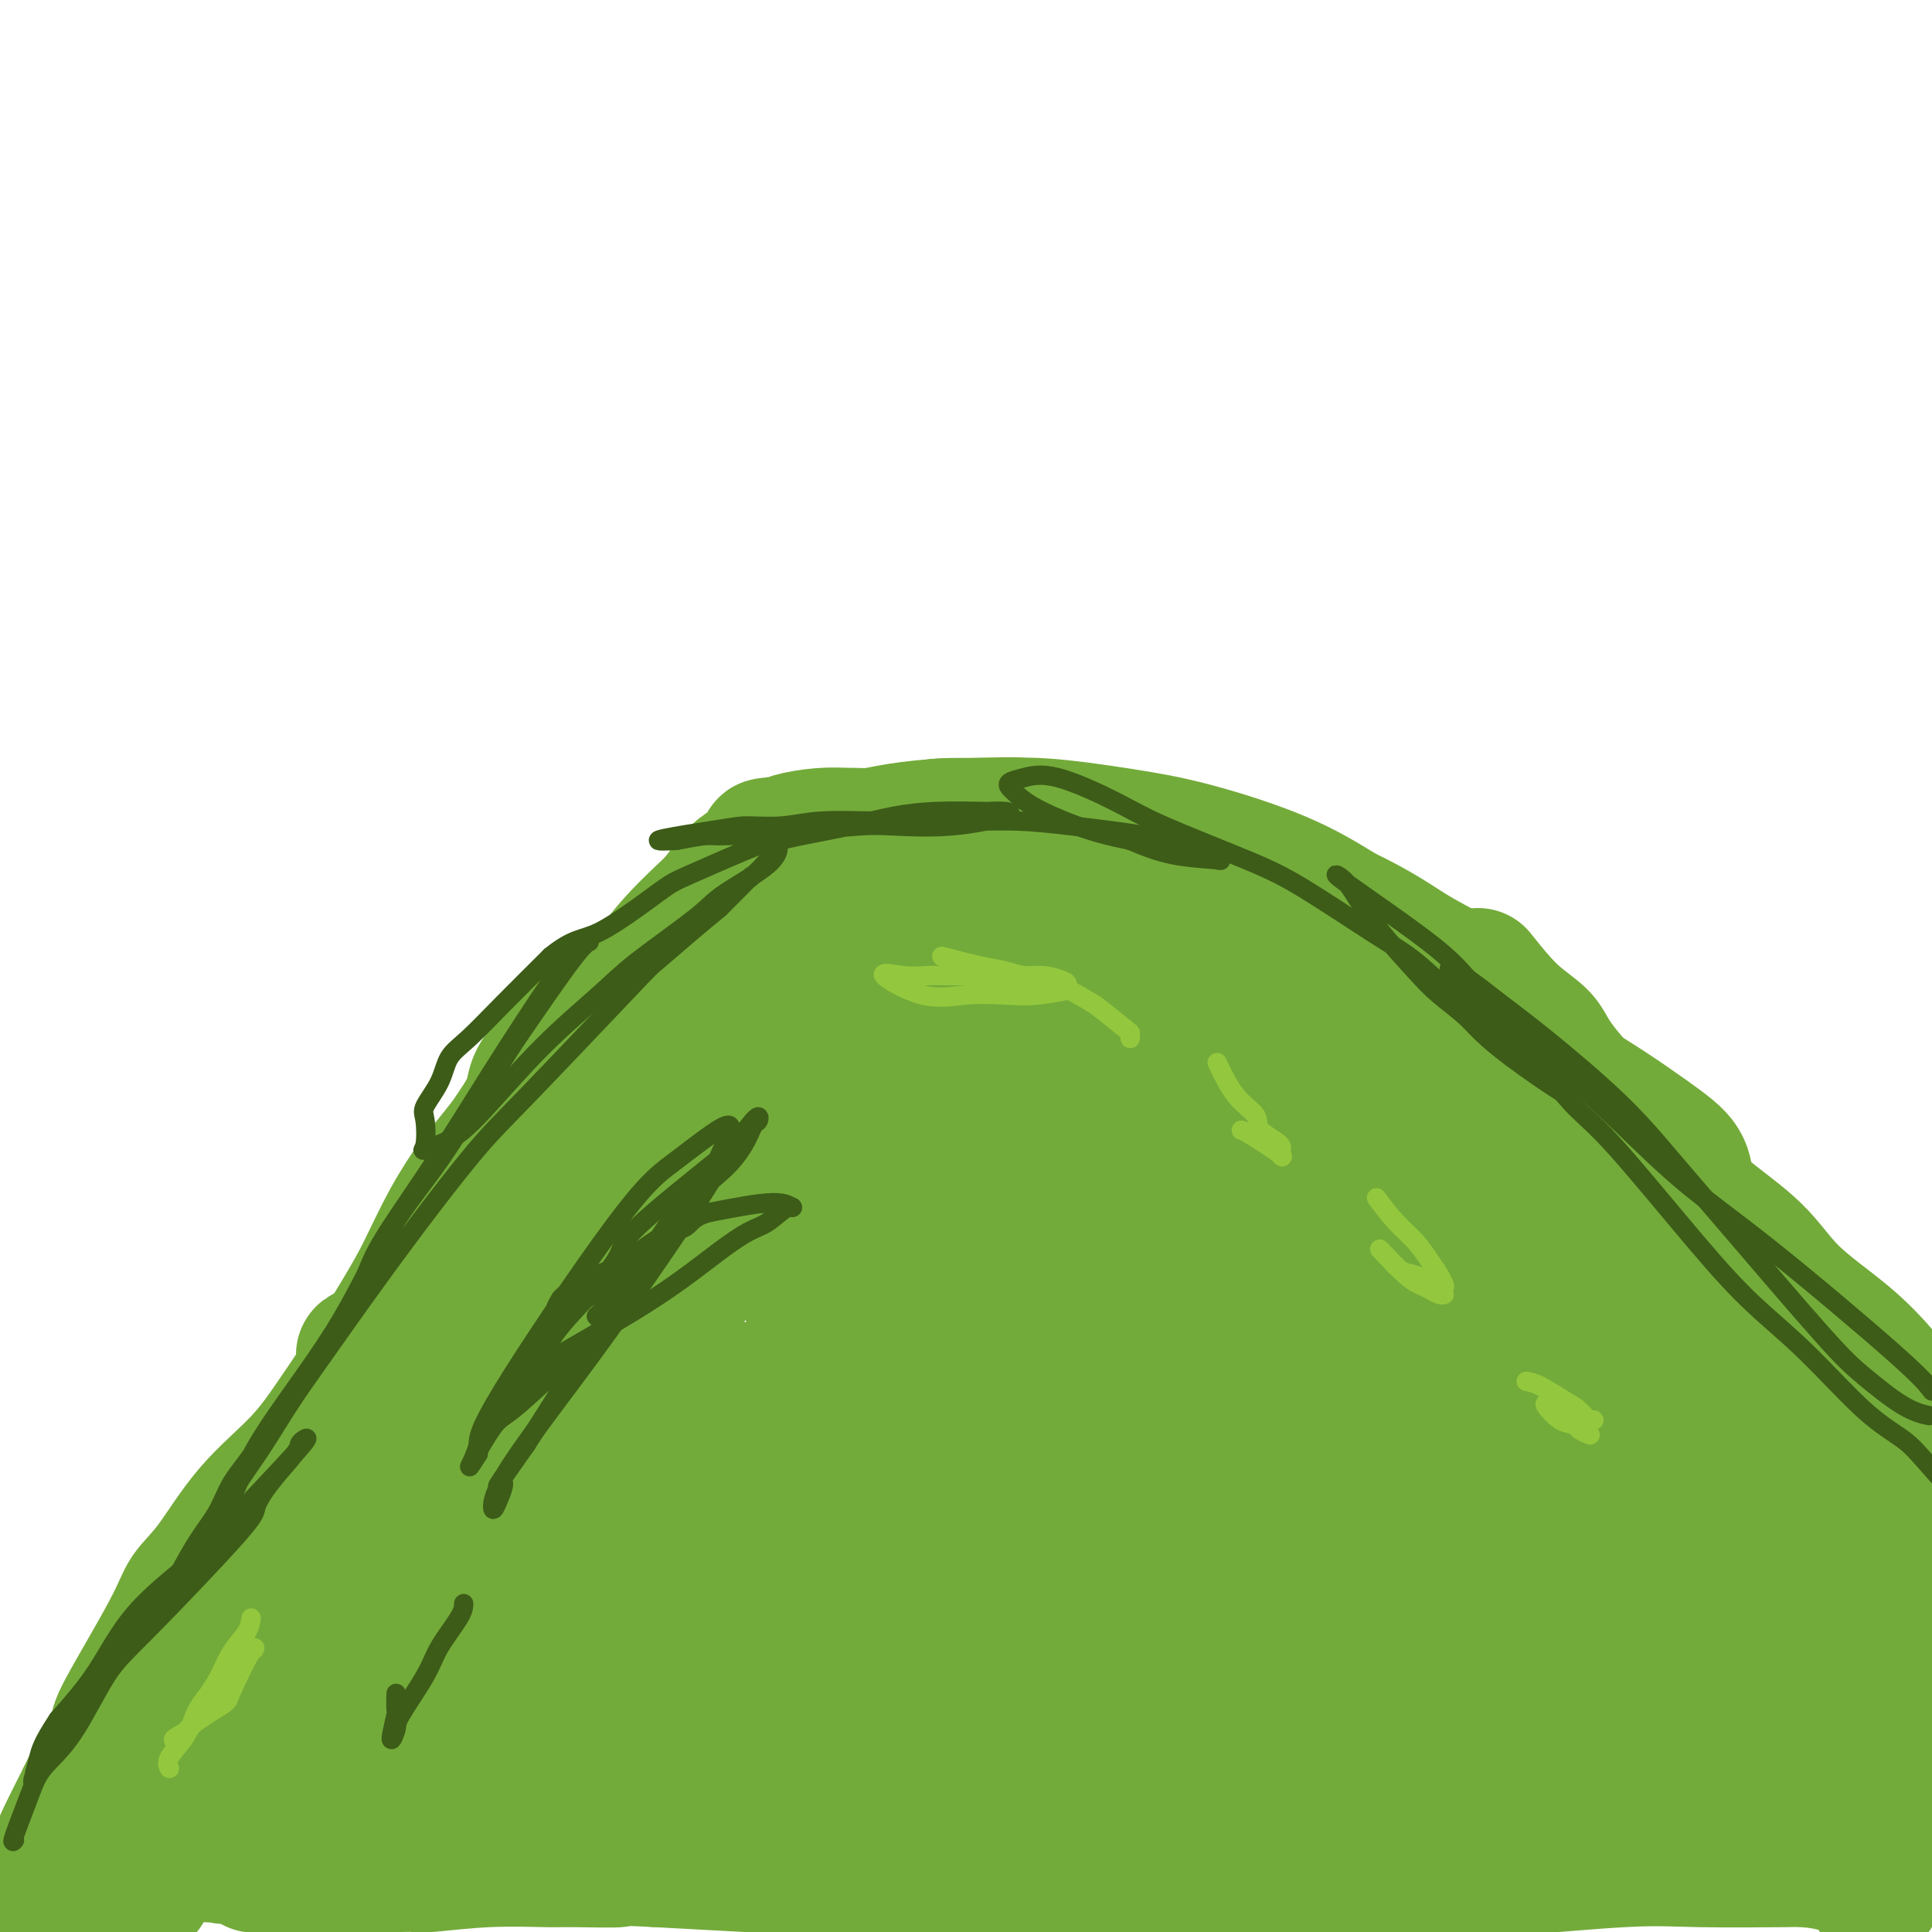 <svg viewBox='0 0 400 400' version='1.1' xmlns='http://www.w3.org/2000/svg' xmlns:xlink='http://www.w3.org/1999/xlink'><g fill='none' stroke='#73AB3A' stroke-width='28' stroke-linecap='round' stroke-linejoin='round'><path d='M21,399c0.107,-1.005 0.215,-2.010 1,-3c0.785,-0.990 2.249,-1.965 3,-3c0.751,-1.035 0.789,-2.129 1,-3c0.211,-0.871 0.595,-1.518 2,-4c1.405,-2.482 3.832,-6.800 6,-10c2.168,-3.200 4.076,-5.281 6,-8c1.924,-2.719 3.865,-6.077 6,-10c2.135,-3.923 4.466,-8.410 6,-11c1.534,-2.590 2.271,-3.281 3,-5c0.729,-1.719 1.450,-4.465 2,-6c0.550,-1.535 0.930,-1.858 1,-2c0.070,-0.142 -0.169,-0.104 0,-1c0.169,-0.896 0.746,-2.725 0,-1c-0.746,1.725 -2.816,7.003 -4,10c-1.184,2.997 -1.481,3.713 -2,5c-0.519,1.287 -1.259,3.143 -2,5'/><path d='M50,352c-2.223,4.613 -3.779,6.646 -5,9c-1.221,2.354 -2.106,5.029 -3,7c-0.894,1.971 -1.799,3.237 -3,5c-1.201,1.763 -2.700,4.024 -4,6c-1.300,1.976 -2.401,3.665 -3,5c-0.599,1.335 -0.694,2.314 -1,3c-0.306,0.686 -0.822,1.080 -1,2c-0.178,0.920 -0.019,2.365 0,2c0.019,-0.365 -0.101,-2.540 0,-4c0.101,-1.460 0.424,-2.204 1,-3c0.576,-0.796 1.405,-1.645 2,-3c0.595,-1.355 0.956,-3.217 2,-6c1.044,-2.783 2.771,-6.486 4,-10c1.229,-3.514 1.960,-6.837 3,-10c1.040,-3.163 2.389,-6.165 5,-11c2.611,-4.835 6.483,-11.502 9,-16c2.517,-4.498 3.678,-6.826 6,-11c2.322,-4.174 5.806,-10.192 8,-14c2.194,-3.808 3.097,-5.404 4,-7'/><path d='M74,296c5.018,-8.854 4.065,-6.988 4,-7c-0.065,-0.012 0.760,-1.900 1,-3c0.240,-1.100 -0.106,-1.411 0,-2c0.106,-0.589 0.662,-1.457 1,-2c0.338,-0.543 0.458,-0.762 0,1c-0.458,1.762 -1.492,5.505 -3,8c-1.508,2.495 -3.488,3.742 -5,5c-1.512,1.258 -2.556,2.526 -4,4c-1.444,1.474 -3.289,3.156 -5,5c-1.711,1.844 -3.289,3.852 -4,5c-0.711,1.148 -0.557,1.435 -3,6c-2.443,4.565 -7.485,13.409 -10,19c-2.515,5.591 -2.504,7.930 -3,10c-0.496,2.070 -1.498,3.872 -2,5c-0.502,1.128 -0.505,1.581 -1,3c-0.495,1.419 -1.483,3.803 -2,5c-0.517,1.197 -0.562,1.207 -1,2c-0.438,0.793 -1.268,2.369 -1,1c0.268,-1.369 1.634,-5.685 3,-10'/><path d='M39,351c2.125,-4.477 5.936,-10.671 8,-14c2.064,-3.329 2.381,-3.795 4,-8c1.619,-4.205 4.538,-12.151 7,-17c2.462,-4.849 4.465,-6.603 7,-10c2.535,-3.397 5.602,-8.437 8,-12c2.398,-3.563 4.128,-5.649 7,-10c2.872,-4.351 6.886,-10.967 10,-16c3.114,-5.033 5.328,-8.483 7,-12c1.672,-3.517 2.803,-7.101 5,-11c2.197,-3.899 5.462,-8.113 7,-11c1.538,-2.887 1.349,-4.447 2,-6c0.651,-1.553 2.141,-3.100 3,-5c0.859,-1.900 1.088,-4.152 1,-3c-0.088,1.152 -0.491,5.708 -1,8c-0.509,2.292 -1.123,2.321 -2,4c-0.877,1.679 -2.019,5.007 -4,9c-1.981,3.993 -4.803,8.652 -8,14c-3.197,5.348 -6.771,11.385 -10,17c-3.229,5.615 -6.115,10.807 -9,16'/><path d='M81,284c-5.881,10.364 -7.084,12.774 -9,16c-1.916,3.226 -4.543,7.270 -6,10c-1.457,2.730 -1.742,4.148 -2,5c-0.258,0.852 -0.489,1.140 -1,2c-0.511,0.860 -1.304,2.293 -1,2c0.304,-0.293 1.703,-2.310 3,-4c1.297,-1.690 2.490,-3.052 3,-4c0.510,-0.948 0.337,-1.482 2,-4c1.663,-2.518 5.163,-7.019 7,-11c1.837,-3.981 2.011,-7.440 3,-10c0.989,-2.560 2.795,-4.221 5,-8c2.205,-3.779 4.811,-9.677 7,-14c2.189,-4.323 3.963,-7.073 6,-10c2.037,-2.927 4.337,-6.033 7,-10c2.663,-3.967 5.689,-8.795 9,-14c3.311,-5.205 6.908,-10.787 10,-15c3.092,-4.213 5.679,-7.057 8,-10c2.321,-2.943 4.378,-5.984 7,-9c2.622,-3.016 5.811,-6.008 9,-9'/><path d='M148,187c8.511,-11.039 4.789,-5.138 4,-4c-0.789,1.138 1.357,-2.487 2,-3c0.643,-0.513 -0.215,2.087 -1,4c-0.785,1.913 -1.498,3.140 -3,6c-1.502,2.860 -3.794,7.354 -6,11c-2.206,3.646 -4.327,6.446 -9,13c-4.673,6.554 -11.897,16.863 -17,24c-5.103,7.137 -8.085,11.101 -11,15c-2.915,3.899 -5.765,7.734 -8,11c-2.235,3.266 -3.857,5.964 -5,8c-1.143,2.036 -1.808,3.411 -2,4c-0.192,0.589 0.088,0.392 0,1c-0.088,0.608 -0.543,2.022 0,-1c0.543,-3.022 2.084,-10.480 3,-14c0.916,-3.520 1.208,-3.101 2,-4c0.792,-0.899 2.083,-3.114 3,-5c0.917,-1.886 1.458,-3.443 2,-5'/><path d='M102,248c2.501,-5.861 3.754,-6.513 5,-8c1.246,-1.487 2.486,-3.807 4,-6c1.514,-2.193 3.303,-4.257 5,-6c1.697,-1.743 3.303,-3.166 6,-6c2.697,-2.834 6.486,-7.081 8,-9c1.514,-1.919 0.753,-1.512 2,-3c1.247,-1.488 4.504,-4.871 8,-8c3.496,-3.129 7.233,-6.004 10,-8c2.767,-1.996 4.565,-3.112 7,-5c2.435,-1.888 5.507,-4.547 8,-6c2.493,-1.453 4.406,-1.700 7,-3c2.594,-1.300 5.870,-3.655 8,-5c2.130,-1.345 3.115,-1.681 5,-2c1.885,-0.319 4.672,-0.621 6,-1c1.328,-0.379 1.197,-0.833 4,-1c2.803,-0.167 8.538,-0.045 11,0c2.462,0.045 1.650,0.012 2,0c0.350,-0.012 1.864,-0.003 3,0c1.136,0.003 1.896,0.001 2,0c0.104,-0.001 -0.448,-0.000 -1,0'/><path d='M212,171c1.669,-0.354 -7.657,-0.239 -12,0c-4.343,0.239 -3.702,0.603 -6,1c-2.298,0.397 -7.533,0.828 -11,1c-3.467,0.172 -5.164,0.085 -7,0c-1.836,-0.085 -3.809,-0.169 -6,0c-2.191,0.169 -4.600,0.591 -6,1c-1.400,0.409 -1.789,0.804 -3,1c-1.211,0.196 -3.242,0.193 -2,0c1.242,-0.193 5.757,-0.578 9,-1c3.243,-0.422 5.213,-0.883 7,-1c1.787,-0.117 3.389,0.111 5,0c1.611,-0.111 3.230,-0.560 6,-1c2.770,-0.440 6.691,-0.871 10,-1c3.309,-0.129 6.004,0.045 9,0c2.996,-0.045 6.292,-0.311 11,0c4.708,0.311 10.829,1.197 16,2c5.171,0.803 9.392,1.524 15,3c5.608,1.476 12.602,3.707 18,6c5.398,2.293 9.199,4.646 13,7'/><path d='M278,189c7.484,3.560 10.695,5.961 14,8c3.305,2.039 6.705,3.717 9,5c2.295,1.283 3.487,2.172 5,3c1.513,0.828 3.348,1.595 4,2c0.652,0.405 0.122,0.447 0,1c-0.122,0.553 0.166,1.615 0,2c-0.166,0.385 -0.784,0.093 -2,0c-1.216,-0.093 -3.028,0.013 -6,0c-2.972,-0.013 -7.103,-0.146 -11,-1c-3.897,-0.854 -7.561,-2.428 -14,-5c-6.439,-2.572 -15.654,-6.142 -21,-9c-5.346,-2.858 -6.821,-5.004 -11,-8c-4.179,-2.996 -11.060,-6.842 -14,-9c-2.940,-2.158 -1.939,-2.630 -2,-3c-0.061,-0.370 -1.183,-0.640 -2,-1c-0.817,-0.360 -1.329,-0.809 2,0c3.329,0.809 10.501,2.877 14,4c3.499,1.123 3.327,1.302 6,3c2.673,1.698 8.192,4.914 13,8c4.808,3.086 8.904,6.043 13,9'/><path d='M275,198c9.364,6.121 16.773,11.424 23,16c6.227,4.576 11.271,8.425 16,13c4.729,4.575 9.144,9.874 14,15c4.856,5.126 10.152,10.078 16,16c5.848,5.922 12.248,12.814 19,20c6.752,7.186 13.856,14.665 19,20c5.144,5.335 8.327,8.524 12,12c3.673,3.476 7.837,7.238 12,11'/><path d='M396,310c0.628,0.868 1.255,1.736 0,0c-1.255,-1.736 -4.393,-6.076 -9,-11c-4.607,-4.924 -10.682,-10.430 -18,-18c-7.318,-7.570 -15.879,-17.202 -22,-24c-6.121,-6.798 -9.803,-10.761 -15,-17c-5.197,-6.239 -11.908,-14.755 -16,-20c-4.092,-5.245 -5.566,-7.218 -7,-9c-1.434,-1.782 -2.830,-3.372 -4,-5c-1.170,-1.628 -2.114,-3.295 -3,-4c-0.886,-0.705 -1.712,-0.448 0,2c1.712,2.448 5.963,7.087 10,12c4.037,4.913 7.859,10.099 11,14c3.141,3.901 5.602,6.518 9,11c3.398,4.482 7.734,10.829 13,17c5.266,6.171 11.461,12.166 17,19c5.539,6.834 10.423,14.505 14,20c3.577,5.495 5.848,8.812 8,12c2.152,3.188 4.185,6.246 6,9c1.815,2.754 3.412,5.203 5,7c1.588,1.797 3.168,2.942 4,4c0.832,1.058 0.916,2.029 1,3'/><path d='M398,332c0.410,0.477 0.820,0.954 0,0c-0.820,-0.954 -2.871,-3.338 -4,-5c-1.129,-1.662 -1.338,-2.603 -2,-4c-0.662,-1.397 -1.777,-3.250 -3,-5c-1.223,-1.750 -2.554,-3.397 -3,-4c-0.446,-0.603 -0.008,-0.164 0,-1c0.008,-0.836 -0.416,-2.948 0,1c0.416,3.948 1.671,13.957 2,19c0.329,5.043 -0.267,5.119 0,7c0.267,1.881 1.396,5.567 2,9c0.604,3.433 0.684,6.612 1,9c0.316,2.388 0.869,3.984 1,6c0.131,2.016 -0.160,4.453 0,6c0.160,1.547 0.771,2.203 1,3c0.229,0.797 0.076,1.736 0,2c-0.076,0.264 -0.077,-0.148 0,-3c0.077,-2.852 0.231,-8.146 0,-13c-0.231,-4.854 -0.845,-9.270 -1,-12c-0.155,-2.730 0.151,-3.773 0,-5c-0.151,-1.227 -0.757,-2.636 -1,-4c-0.243,-1.364 -0.121,-2.682 0,-4'/><path d='M391,334c-0.568,-6.975 -0.989,-4.911 -1,-5c-0.011,-0.089 0.389,-2.329 0,-3c-0.389,-0.671 -1.568,0.228 -2,1c-0.432,0.772 -0.116,1.417 0,4c0.116,2.583 0.031,7.103 0,10c-0.031,2.897 -0.008,4.169 0,6c0.008,1.831 0.002,4.219 0,7c-0.002,2.781 -0.001,5.954 0,8c0.001,2.046 0.000,2.966 0,4c-0.000,1.034 -0.000,2.182 0,3c0.000,0.818 0.000,1.307 0,2c-0.000,0.693 -0.000,1.590 0,2c0.000,0.410 0.000,0.332 0,1c-0.000,0.668 -0.000,2.081 0,3c0.000,0.919 0.000,1.345 0,2c-0.000,0.655 -0.000,1.538 0,2c0.000,0.462 0.000,0.501 0,1c-0.000,0.499 -0.000,1.457 0,2c0.000,0.543 0.000,0.671 0,1c-0.000,0.329 -0.000,0.858 0,1c0.000,0.142 0.000,-0.102 0,0c-0.000,0.102 -0.000,0.551 0,1'/><path d='M388,387c-0.199,9.348 0.304,2.217 1,0c0.696,-2.217 1.586,0.478 0,1c-1.586,0.522 -5.649,-1.130 -9,-2c-3.351,-0.870 -5.991,-0.958 -7,-1c-1.009,-0.042 -0.387,-0.037 -4,0c-3.613,0.037 -11.459,0.105 -17,0c-5.541,-0.105 -8.776,-0.382 -16,0c-7.224,0.382 -18.438,1.423 -26,2c-7.562,0.577 -11.471,0.691 -19,1c-7.529,0.309 -18.677,0.813 -26,1c-7.323,0.187 -10.821,0.056 -16,0c-5.179,-0.056 -12.038,-0.036 -20,0c-7.962,0.036 -17.028,0.086 -22,0c-4.972,-0.086 -5.849,-0.310 -17,-1c-11.151,-0.690 -32.575,-1.845 -54,-3'/><path d='M136,385c-12.308,-0.618 -7.578,-0.162 -8,0c-0.422,0.162 -5.996,0.029 -9,0c-3.004,-0.029 -3.440,0.045 -6,0c-2.560,-0.045 -7.246,-0.208 -12,0c-4.754,0.208 -9.576,0.788 -12,1c-2.424,0.212 -2.450,0.057 -3,0c-0.550,-0.057 -1.624,-0.015 -3,0c-1.376,0.015 -3.055,0.004 -4,0c-0.945,-0.004 -1.157,-0.001 -2,0c-0.843,0.001 -2.318,0.000 -3,0c-0.682,-0.000 -0.570,-0.000 -1,0c-0.430,0.000 -1.401,0.000 -2,0c-0.599,-0.000 -0.825,-0.000 -1,0c-0.175,0.000 -0.298,0.000 -1,0c-0.702,-0.000 -1.981,-0.000 -3,0c-1.019,0.000 -1.777,0.000 -3,0c-1.223,-0.000 -2.911,-0.000 -4,0c-1.089,0.000 -1.581,0.000 -2,0c-0.419,-0.000 -0.767,-0.000 -1,0c-0.233,0.000 -0.352,0.000 0,0c0.352,-0.000 1.176,-0.000 2,0'/><path d='M58,386c-11.581,0.199 -1.535,0.195 3,0c4.535,-0.195 3.559,-0.583 4,-1c0.441,-0.417 2.299,-0.863 4,-2c1.701,-1.137 3.244,-2.966 5,-5c1.756,-2.034 3.726,-4.272 5,-6c1.274,-1.728 1.852,-2.944 4,-6c2.148,-3.056 5.865,-7.951 8,-11c2.135,-3.049 2.689,-4.251 5,-8c2.311,-3.749 6.379,-10.044 9,-14c2.621,-3.956 3.794,-5.574 5,-8c1.206,-2.426 2.446,-5.660 4,-9c1.554,-3.340 3.423,-6.788 5,-9c1.577,-2.212 2.862,-3.190 4,-5c1.138,-1.810 2.130,-4.454 3,-6c0.870,-1.546 1.619,-1.996 2,-3c0.381,-1.004 0.395,-2.564 1,-4c0.605,-1.436 1.800,-2.749 3,-5c1.200,-2.251 2.404,-5.441 3,-7c0.596,-1.559 0.585,-1.487 1,-2c0.415,-0.513 1.256,-1.612 2,-3c0.744,-1.388 1.393,-3.066 3,-5c1.607,-1.934 4.174,-4.124 6,-6c1.826,-1.876 2.913,-3.438 4,-5'/><path d='M151,256c2.241,-2.730 2.842,-4.056 4,-6c1.158,-1.944 2.871,-4.505 4,-6c1.129,-1.495 1.672,-1.922 2,-3c0.328,-1.078 0.439,-2.807 1,-4c0.561,-1.193 1.572,-1.850 0,0c-1.572,1.850 -5.726,6.206 -8,9c-2.274,2.794 -2.668,4.024 -4,6c-1.332,1.976 -3.601,4.696 -5,7c-1.399,2.304 -1.926,4.193 -5,9c-3.074,4.807 -8.693,12.534 -12,17c-3.307,4.466 -4.302,5.672 -10,14c-5.698,8.328 -16.098,23.776 -20,30c-3.902,6.224 -1.306,3.222 -2,4c-0.694,0.778 -4.678,5.335 -8,10c-3.322,4.665 -5.982,9.439 -8,12c-2.018,2.561 -3.394,2.910 -5,5c-1.606,2.090 -3.441,5.921 -5,8c-1.559,2.079 -2.843,2.406 -4,3c-1.157,0.594 -2.188,1.455 -3,2c-0.812,0.545 -1.406,0.772 -2,1'/><path d='M61,374c-3.190,3.431 -1.665,2.510 -1,1c0.665,-1.510 0.470,-3.608 1,-5c0.530,-1.392 1.786,-2.077 3,-4c1.214,-1.923 2.384,-5.085 4,-8c1.616,-2.915 3.676,-5.585 6,-9c2.324,-3.415 4.913,-7.576 9,-14c4.087,-6.424 9.673,-15.113 14,-21c4.327,-5.887 7.393,-8.973 11,-14c3.607,-5.027 7.753,-11.994 11,-17c3.247,-5.006 5.595,-8.051 8,-11c2.405,-2.949 4.867,-5.801 7,-8c2.133,-2.199 3.936,-3.744 5,-5c1.064,-1.256 1.390,-2.223 2,-3c0.610,-0.777 1.504,-1.363 2,-2c0.496,-0.637 0.595,-1.325 1,-2c0.405,-0.675 1.116,-1.336 0,-1c-1.116,0.336 -4.058,1.668 -7,3'/><path d='M137,254c-1.466,1.247 -1.632,2.863 -2,4c-0.368,1.137 -0.939,1.795 -2,4c-1.061,2.205 -2.611,5.955 -5,10c-2.389,4.045 -5.616,8.383 -9,13c-3.384,4.617 -6.923,9.514 -11,15c-4.077,5.486 -8.692,11.561 -15,20c-6.308,8.439 -14.310,19.241 -20,27c-5.690,7.759 -9.067,12.476 -13,17c-3.933,4.524 -8.423,8.857 -11,12c-2.577,3.143 -3.240,5.097 -4,6c-0.760,0.903 -1.616,0.754 -2,1c-0.384,0.246 -0.296,0.886 0,1c0.296,0.114 0.799,-0.299 2,0c1.201,0.299 3.101,1.309 8,-2c4.899,-3.309 12.798,-10.939 17,-15c4.202,-4.061 4.708,-4.555 6,-6c1.292,-1.445 3.369,-3.841 6,-7c2.631,-3.159 5.815,-7.079 9,-11'/><path d='M91,343c7.717,-8.525 8.011,-10.336 9,-12c0.989,-1.664 2.674,-3.180 5,-6c2.326,-2.820 5.293,-6.944 7,-9c1.707,-2.056 2.155,-2.045 4,-4c1.845,-1.955 5.087,-5.875 7,-9c1.913,-3.125 2.499,-5.454 4,-8c1.501,-2.546 3.919,-5.309 5,-7c1.081,-1.691 0.826,-2.309 1,-3c0.174,-0.691 0.778,-1.455 1,-2c0.222,-0.545 0.064,-0.870 0,-1c-0.064,-0.130 -0.032,-0.065 0,0'/><path d='M94,320c2.195,-2.453 4.391,-4.905 7,-8c2.609,-3.095 5.633,-6.831 8,-10c2.367,-3.169 4.078,-5.770 8,-10c3.922,-4.230 10.056,-10.089 14,-14c3.944,-3.911 5.697,-5.875 7,-7c1.303,-1.125 2.155,-1.411 3,-3c0.845,-1.589 1.681,-4.481 4,-8c2.319,-3.519 6.119,-7.667 8,-10c1.881,-2.333 1.841,-2.853 2,-4c0.159,-1.147 0.516,-2.921 1,-4c0.484,-1.079 1.094,-1.461 0,-1c-1.094,0.461 -3.894,1.766 -7,4c-3.106,2.234 -6.518,5.398 -10,8c-3.482,2.602 -7.032,4.642 -12,10c-4.968,5.358 -11.352,14.034 -16,20c-4.648,5.966 -7.559,9.222 -11,14c-3.441,4.778 -7.412,11.080 -10,15c-2.588,3.920 -3.794,5.460 -5,7'/><path d='M85,319c-6.699,9.275 -2.446,4.461 -1,3c1.446,-1.461 0.084,0.431 -1,2c-1.084,1.569 -1.889,2.816 0,1c1.889,-1.816 6.473,-6.694 9,-10c2.527,-3.306 2.996,-5.039 4,-7c1.004,-1.961 2.543,-4.149 5,-7c2.457,-2.851 5.830,-6.366 8,-10c2.170,-3.634 3.135,-7.387 5,-10c1.865,-2.613 4.629,-4.087 8,-7c3.371,-2.913 7.348,-7.267 10,-10c2.652,-2.733 3.978,-3.845 6,-6c2.022,-2.155 4.740,-5.351 6,-7c1.260,-1.649 1.062,-1.750 2,-3c0.938,-1.250 3.011,-3.649 4,-5c0.989,-1.351 0.894,-1.653 1,-2c0.106,-0.347 0.412,-0.739 1,-2c0.588,-1.261 1.456,-3.389 2,-5c0.544,-1.611 0.762,-2.703 1,-4c0.238,-1.297 0.497,-2.799 1,-4c0.503,-1.201 1.252,-2.100 2,-3'/><path d='M158,223c1.416,-3.727 0.955,-3.043 1,-4c0.045,-0.957 0.594,-3.553 1,-5c0.406,-1.447 0.667,-1.745 1,-3c0.333,-1.255 0.736,-3.469 1,-5c0.264,-1.531 0.387,-2.381 1,-4c0.613,-1.619 1.714,-4.007 2,-5c0.286,-0.993 -0.244,-0.591 0,-1c0.244,-0.409 1.261,-1.629 2,-2c0.739,-0.371 1.199,0.107 2,0c0.801,-0.107 1.942,-0.799 3,-1c1.058,-0.201 2.033,0.088 4,0c1.967,-0.088 4.926,-0.554 7,-1c2.074,-0.446 3.265,-0.872 5,-1c1.735,-0.128 4.016,0.043 6,0c1.984,-0.043 3.673,-0.301 5,0c1.327,0.301 2.294,1.159 3,2c0.706,0.841 1.151,1.664 2,3c0.849,1.336 2.100,3.184 4,5c1.900,1.816 4.447,3.600 6,5c1.553,1.400 2.110,2.415 3,3c0.890,0.585 2.111,0.738 4,2c1.889,1.262 4.444,3.631 7,6'/><path d='M228,217c5.441,4.925 4.544,4.236 6,5c1.456,0.764 5.266,2.980 8,5c2.734,2.020 4.394,3.843 6,5c1.606,1.157 3.159,1.647 6,3c2.841,1.353 6.971,3.568 9,5c2.029,1.432 1.958,2.082 4,4c2.042,1.918 6.198,5.103 4,2c-2.198,-3.103 -10.751,-12.493 -15,-17c-4.249,-4.507 -4.193,-4.132 -7,-6c-2.807,-1.868 -8.477,-5.979 -12,-9c-3.523,-3.021 -4.899,-4.952 -8,-7c-3.101,-2.048 -7.926,-4.215 -13,-8c-5.074,-3.785 -10.397,-9.190 -13,-12c-2.603,-2.810 -2.486,-3.027 -3,-3c-0.514,0.027 -1.660,0.297 -1,0c0.660,-0.297 3.125,-1.162 7,-1c3.875,0.162 9.159,1.351 15,3c5.841,1.649 12.240,3.757 22,7c9.760,3.243 22.880,7.622 36,12'/><path d='M279,205c13.956,4.815 19.844,7.354 26,10c6.156,2.646 12.578,5.401 19,9c6.422,3.599 12.845,8.044 17,11c4.155,2.956 6.044,4.424 7,6c0.956,1.576 0.979,3.259 1,4c0.021,0.741 0.039,0.539 0,1c-0.039,0.461 -0.135,1.586 0,2c0.135,0.414 0.503,0.119 -1,0c-1.503,-0.119 -4.875,-0.061 -7,0c-2.125,0.061 -3.002,0.124 -5,0c-1.998,-0.124 -5.116,-0.434 -9,-2c-3.884,-1.566 -8.534,-4.387 -12,-7c-3.466,-2.613 -5.749,-5.017 -7,-6c-1.251,-0.983 -1.472,-0.546 -7,-4c-5.528,-3.454 -16.365,-10.798 -20,-14c-3.635,-3.202 -0.070,-2.261 -2,-4c-1.930,-1.739 -9.357,-6.156 -13,-9c-3.643,-2.844 -3.502,-4.113 -3,-4c0.502,0.113 1.366,1.607 3,3c1.634,1.393 4.038,2.684 7,5c2.962,2.316 6.481,5.658 10,9'/><path d='M283,215c5.282,4.040 8.489,5.639 13,9c4.511,3.361 10.328,8.484 18,15c7.672,6.516 17.200,14.424 24,20c6.800,5.576 10.871,8.819 15,13c4.129,4.181 8.318,9.300 12,13c3.682,3.700 6.859,5.981 10,9c3.141,3.019 6.245,6.776 8,9c1.755,2.224 2.161,2.916 2,3c-0.161,0.084 -0.890,-0.439 -3,-3c-2.110,-2.561 -5.603,-7.160 -7,-9c-1.397,-1.840 -0.699,-0.920 0,0'/><path d='M176,228c0.432,-0.747 0.864,-1.495 2,-3c1.136,-1.505 2.977,-3.769 4,-5c1.023,-1.231 1.227,-1.430 2,-2c0.773,-0.570 2.116,-1.511 1,-1c-1.116,0.511 -4.690,2.476 -8,5c-3.310,2.524 -6.355,5.609 -11,10c-4.645,4.391 -10.888,10.089 -16,14c-5.112,3.911 -9.091,6.034 -12,9c-2.909,2.966 -4.748,6.776 -10,13c-5.252,6.224 -13.917,14.862 -19,20c-5.083,5.138 -6.582,6.774 -8,9c-1.418,2.226 -2.753,5.041 -3,5c-0.247,-0.041 0.595,-2.938 4,-9c3.405,-6.062 9.372,-15.289 13,-21c3.628,-5.711 4.917,-7.907 8,-13c3.083,-5.093 7.959,-13.084 11,-18c3.041,-4.916 4.246,-6.756 7,-11c2.754,-4.244 7.058,-10.890 10,-15c2.942,-4.110 4.523,-5.683 7,-9c2.477,-3.317 5.851,-8.376 8,-11c2.149,-2.624 3.075,-2.812 4,-3'/><path d='M170,192c5.056,-6.796 3.196,-4.788 2,-2c-1.196,2.788 -1.728,6.354 -4,12c-2.272,5.646 -6.284,13.371 -9,19c-2.716,5.629 -4.135,9.161 -9,18c-4.865,8.839 -13.176,22.983 -18,31c-4.824,8.017 -6.160,9.906 -11,20c-4.840,10.094 -13.182,28.394 -18,40c-4.818,11.606 -6.111,16.517 -8,22c-1.889,5.483 -4.375,11.536 -6,16c-1.625,4.464 -2.389,7.339 -3,10c-0.611,2.661 -1.071,5.109 -1,6c0.071,0.891 0.671,0.226 0,1c-0.671,0.774 -2.612,2.986 5,-7c7.612,-9.986 24.778,-32.172 34,-44c9.222,-11.828 10.501,-13.298 12,-15c1.499,-1.702 3.220,-3.637 5,-6c1.780,-2.363 3.621,-5.155 5,-7c1.379,-1.845 2.298,-2.742 3,-3c0.702,-0.258 1.189,0.123 1,0c-0.189,-0.123 -1.054,-0.749 -4,0c-2.946,0.749 -7.973,2.875 -13,5'/><path d='M133,308c-5.077,2.127 -9.768,4.946 -16,8c-6.232,3.054 -14.005,6.343 -20,11c-5.995,4.657 -10.213,10.682 -13,15c-2.787,4.318 -4.142,6.928 -5,10c-0.858,3.072 -1.217,6.606 0,9c1.217,2.394 4.012,3.649 8,5c3.988,1.351 9.170,2.798 14,4c4.830,1.202 9.309,2.160 18,4c8.691,1.840 21.595,4.562 30,6c8.405,1.438 12.313,1.591 19,2c6.687,0.409 16.154,1.073 22,1c5.846,-0.073 8.072,-0.883 11,-1c2.928,-0.117 6.559,0.458 7,-2c0.441,-2.458 -2.307,-7.950 -5,-11c-2.693,-3.050 -5.332,-3.657 -11,-4c-5.668,-0.343 -14.366,-0.421 -24,-1c-9.634,-0.579 -20.203,-1.658 -32,-2c-11.797,-0.342 -24.822,0.053 -35,0c-10.178,-0.053 -17.509,-0.553 -22,-1c-4.491,-0.447 -6.140,-0.842 -4,-1c2.140,-0.158 8.070,-0.079 14,0'/><path d='M89,360c4.776,0.008 9.715,0.029 15,0c5.285,-0.029 10.916,-0.108 17,0c6.084,0.108 12.621,0.403 21,1c8.379,0.597 18.601,1.494 31,2c12.399,0.506 26.975,0.619 37,1c10.025,0.381 15.498,1.031 21,1c5.502,-0.031 11.033,-0.742 7,-1c-4.033,-0.258 -17.629,-0.064 -26,0c-8.371,0.064 -11.517,-0.001 -20,0c-8.483,0.001 -22.301,0.067 -33,0c-10.699,-0.067 -18.277,-0.266 -36,-3c-17.723,-2.734 -45.591,-8.003 -57,-11c-11.409,-2.997 -6.359,-3.720 -4,-4c2.359,-0.280 2.027,-0.116 4,0c1.973,0.116 6.250,0.182 15,0c8.750,-0.182 21.971,-0.614 32,0c10.029,0.614 16.864,2.272 25,4c8.136,1.728 17.573,3.525 26,5c8.427,1.475 15.846,2.628 26,5c10.154,2.372 23.044,5.963 33,9c9.956,3.037 16.978,5.518 24,8'/><path d='M247,377c11.751,3.506 12.630,3.771 15,4c2.370,0.229 6.233,0.421 8,-1c1.767,-1.421 1.438,-4.457 -1,-7c-2.438,-2.543 -6.986,-4.595 -12,-7c-5.014,-2.405 -10.494,-5.163 -24,-10c-13.506,-4.837 -35.038,-11.754 -51,-17c-15.962,-5.246 -26.352,-8.821 -40,-14c-13.648,-5.179 -30.552,-11.963 -41,-16c-10.448,-4.037 -14.441,-5.327 -18,-7c-3.559,-1.673 -6.684,-3.729 -7,-4c-0.316,-0.271 2.177,1.242 16,6c13.823,4.758 38.977,12.762 63,20c24.023,7.238 46.916,13.709 63,19c16.084,5.291 25.360,9.401 32,12c6.640,2.599 10.644,3.685 16,6c5.356,2.315 12.065,5.858 19,8c6.935,2.142 14.098,2.885 17,3c2.902,0.115 1.543,-0.396 1,-1c-0.543,-0.604 -0.272,-1.302 0,-2'/><path d='M303,369c-0.126,-0.986 -0.941,-1.952 -8,-5c-7.059,-3.048 -20.362,-8.179 -32,-12c-11.638,-3.821 -21.611,-6.331 -36,-10c-14.389,-3.669 -33.193,-8.496 -47,-13c-13.807,-4.504 -22.616,-8.686 -31,-12c-8.384,-3.314 -16.344,-5.760 -26,-10c-9.656,-4.240 -21.007,-10.276 -28,-14c-6.993,-3.724 -9.627,-5.138 -12,-7c-2.373,-1.862 -4.485,-4.174 -6,-5c-1.515,-0.826 -2.433,-0.167 -1,-1c1.433,-0.833 5.218,-3.159 25,-1c19.782,2.159 55.560,8.801 84,16c28.440,7.199 49.543,14.954 62,19c12.457,4.046 16.267,4.383 21,6c4.733,1.617 10.387,4.515 20,9c9.613,4.485 23.184,10.558 32,15c8.816,4.442 12.879,7.252 17,9c4.121,1.748 8.302,2.432 11,3c2.698,0.568 3.914,1.019 4,1c0.086,-0.019 -0.957,-0.510 -2,-1'/><path d='M350,356c8.245,4.052 -12.143,-3.819 -28,-9c-15.857,-5.181 -27.183,-7.673 -35,-10c-7.817,-2.327 -12.125,-4.488 -28,-10c-15.875,-5.512 -43.318,-14.373 -58,-19c-14.682,-4.627 -16.605,-5.018 -26,-8c-9.395,-2.982 -26.263,-8.553 -36,-12c-9.737,-3.447 -12.342,-4.769 -13,-6c-0.658,-1.231 0.629,-2.371 17,3c16.371,5.371 47.824,17.253 64,23c16.176,5.747 17.076,5.358 25,8c7.924,2.642 22.872,8.314 35,13c12.128,4.686 21.436,8.387 30,12c8.564,3.613 16.383,7.139 24,11c7.617,3.861 15.030,8.057 22,12c6.970,3.943 13.495,7.632 16,9c2.505,1.368 0.989,0.416 1,0c0.011,-0.416 1.549,-0.297 1,0c-0.549,0.297 -3.186,0.772 -6,0c-2.814,-0.772 -5.804,-2.792 -10,-5c-4.196,-2.208 -9.598,-4.604 -15,-7'/><path d='M330,361c-9.938,-2.588 -20.283,-3.058 -32,-6c-11.717,-2.942 -24.804,-8.355 -36,-13c-11.196,-4.645 -20.499,-8.523 -29,-13c-8.501,-4.477 -16.200,-9.554 -25,-16c-8.800,-6.446 -18.701,-14.263 -25,-20c-6.299,-5.737 -8.996,-9.396 -11,-13c-2.004,-3.604 -3.315,-7.153 -4,-10c-0.685,-2.847 -0.743,-4.990 -1,-6c-0.257,-1.010 -0.713,-0.885 1,-1c1.713,-0.115 5.595,-0.471 9,0c3.405,0.471 6.334,1.767 13,5c6.666,3.233 17.069,8.401 30,16c12.931,7.599 28.391,17.629 37,23c8.609,5.371 10.367,6.085 12,7c1.633,0.915 3.141,2.032 5,3c1.859,0.968 4.069,1.786 4,1c-0.069,-0.786 -2.416,-3.178 -6,-6c-3.584,-2.822 -8.404,-6.076 -14,-9c-5.596,-2.924 -11.968,-5.518 -21,-10c-9.032,-4.482 -20.723,-10.852 -29,-16c-8.277,-5.148 -13.138,-9.074 -18,-13'/><path d='M190,264c-16.294,-11.089 -13.029,-11.812 -12,-13c1.029,-1.188 -0.177,-2.841 0,-4c0.177,-1.159 1.737,-1.826 4,-2c2.263,-0.174 5.228,0.143 14,3c8.772,2.857 23.349,8.253 31,11c7.651,2.747 8.375,2.846 13,4c4.625,1.154 13.150,3.362 20,6c6.850,2.638 12.026,5.705 15,7c2.974,1.295 3.745,0.819 3,1c-0.745,0.181 -3.006,1.020 -6,1c-2.994,-0.020 -6.723,-0.899 -11,-2c-4.277,-1.101 -9.104,-2.424 -16,-5c-6.896,-2.576 -15.862,-6.405 -22,-10c-6.138,-3.595 -9.450,-6.956 -13,-12c-3.550,-5.044 -7.339,-11.772 -9,-15c-1.661,-3.228 -1.194,-2.958 0,-5c1.194,-2.042 3.116,-6.398 6,-9c2.884,-2.602 6.732,-3.450 11,-4c4.268,-0.550 8.957,-0.802 15,0c6.043,0.802 13.441,2.658 19,5c5.559,2.342 9.280,5.171 13,8'/><path d='M265,229c4.510,3.470 9.286,8.145 12,12c2.714,3.855 3.365,6.889 4,10c0.635,3.111 1.255,6.299 0,9c-1.255,2.701 -4.383,4.914 -7,6c-2.617,1.086 -4.722,1.046 -11,0c-6.278,-1.046 -16.728,-3.097 -25,-5c-8.272,-1.903 -14.366,-3.657 -22,-8c-7.634,-4.343 -16.810,-11.274 -23,-16c-6.190,-4.726 -9.396,-7.248 -11,-10c-1.604,-2.752 -1.606,-5.733 -2,-8c-0.394,-2.267 -1.182,-3.818 1,-5c2.182,-1.182 7.332,-1.993 16,0c8.668,1.993 20.854,6.792 30,10c9.146,3.208 15.253,4.825 28,12c12.747,7.175 32.134,19.907 42,27c9.866,7.093 10.211,8.548 14,12c3.789,3.452 11.021,8.901 17,15c5.979,6.099 10.704,12.847 13,17c2.296,4.153 2.162,5.711 2,7c-0.162,1.289 -0.351,2.309 0,3c0.351,0.691 1.243,1.055 0,1c-1.243,-0.055 -4.622,-0.527 -8,-1'/><path d='M335,317c-4.696,-2.388 -12.437,-8.358 -16,-11c-3.563,-2.642 -2.948,-1.955 -5,-4c-2.052,-2.045 -6.771,-6.823 -11,-11c-4.229,-4.177 -7.970,-7.754 -11,-11c-3.030,-3.246 -5.351,-6.160 -9,-12c-3.649,-5.840 -8.627,-14.605 -11,-20c-2.373,-5.395 -2.140,-7.421 -2,-11c0.140,-3.579 0.187,-8.710 2,-11c1.813,-2.290 5.392,-1.739 9,0c3.608,1.739 7.245,4.666 11,8c3.755,3.334 7.628,7.073 13,12c5.372,4.927 12.243,11.041 20,19c7.757,7.959 16.399,17.764 23,25c6.601,7.236 11.161,11.903 16,18c4.839,6.097 9.956,13.624 12,21c2.044,7.376 1.014,14.603 0,18c-1.014,3.397 -2.011,2.966 -4,4c-1.989,1.034 -4.969,3.534 -11,4c-6.031,0.466 -15.111,-1.102 -23,-3c-7.889,-1.898 -14.585,-4.126 -22,-8c-7.415,-3.874 -15.547,-9.392 -23,-17c-7.453,-7.608 -14.226,-17.304 -21,-27'/><path d='M272,300c-4.961,-7.464 -6.863,-12.623 -9,-20c-2.137,-7.377 -4.509,-16.970 -5,-24c-0.491,-7.030 0.900,-11.497 2,-15c1.100,-3.503 1.910,-6.043 6,-6c4.090,0.043 11.461,2.670 17,5c5.539,2.330 9.247,4.364 16,11c6.753,6.636 16.552,17.876 24,26c7.448,8.124 12.545,13.133 19,22c6.455,8.867 14.267,21.593 19,31c4.733,9.407 6.385,15.495 8,21c1.615,5.505 3.192,10.428 2,14c-1.192,3.572 -5.152,5.792 -7,8c-1.848,2.208 -1.582,4.405 -8,0c-6.418,-4.405 -19.519,-15.412 -25,-20c-5.481,-4.588 -3.343,-2.756 -6,-6c-2.657,-3.244 -10.109,-11.563 -18,-22c-7.891,-10.437 -16.222,-22.993 -22,-31c-5.778,-8.007 -9.002,-11.466 -12,-16c-2.998,-4.534 -5.769,-10.144 -7,-13c-1.231,-2.856 -0.923,-2.959 0,-3c0.923,-0.041 2.462,-0.021 4,0'/><path d='M270,262c3.918,-0.429 11.711,-0.001 18,2c6.289,2.001 11.072,5.576 19,11c7.928,5.424 19.000,12.696 26,18c7.000,5.304 9.929,8.641 14,13c4.071,4.359 9.284,9.740 12,13c2.716,3.260 2.936,4.399 3,6c0.064,1.601 -0.026,3.665 -1,5c-0.974,1.335 -2.832,1.943 -5,3c-2.168,1.057 -4.648,2.565 -12,0c-7.352,-2.565 -19.578,-9.201 -29,-16c-9.422,-6.799 -16.039,-13.761 -21,-19c-4.961,-5.239 -8.265,-8.756 -12,-12c-3.735,-3.244 -7.902,-6.217 -10,-8c-2.098,-1.783 -2.128,-2.378 -1,-1c1.128,1.378 3.416,4.728 6,8c2.584,3.272 5.466,6.465 9,10c3.534,3.535 7.721,7.413 12,11c4.279,3.587 8.651,6.882 13,10c4.349,3.118 8.674,6.059 13,9'/><path d='M324,325c6.838,4.533 10.932,6.365 14,8c3.068,1.635 5.109,3.074 7,4c1.891,0.926 3.632,1.339 5,2c1.368,0.661 2.363,1.570 3,2c0.637,0.430 0.918,0.379 1,0c0.082,-0.379 -0.034,-1.087 0,-3c0.034,-1.913 0.217,-5.030 0,-7c-0.217,-1.970 -0.834,-2.792 -2,-6c-1.166,-3.208 -2.879,-8.802 -4,-12c-1.121,-3.198 -1.649,-3.999 -2,-5c-0.351,-1.001 -0.525,-2.202 -1,-3c-0.475,-0.798 -1.251,-1.193 -2,-2c-0.749,-0.807 -1.471,-2.025 -2,-3c-0.529,-0.975 -0.865,-1.707 -1,-2c-0.135,-0.293 -0.067,-0.146 0,0'/><path d='M254,254c-3.603,-1.756 -7.206,-3.511 -11,-5c-3.794,-1.489 -7.777,-2.710 -11,-4c-3.223,-1.290 -5.684,-2.649 -11,-5c-5.316,-2.351 -13.487,-5.695 -18,-8c-4.513,-2.305 -5.367,-3.570 -6,-4c-0.633,-0.430 -1.045,-0.024 -1,0c0.045,0.024 0.548,-0.334 3,1c2.452,1.334 6.852,4.359 9,6c2.148,1.641 2.042,1.897 2,2c-0.042,0.103 -0.021,0.051 0,0'/><path d='M306,202c2.327,2.913 4.654,5.825 7,8c2.346,2.175 4.712,3.611 6,5c1.288,1.389 1.498,2.731 4,6c2.502,3.269 7.297,8.464 11,12c3.703,3.536 6.316,5.412 9,8c2.684,2.588 5.441,5.887 9,9c3.559,3.113 7.920,6.039 11,9c3.080,2.961 4.878,5.956 8,9c3.122,3.044 7.569,6.135 11,9c3.431,2.865 5.847,5.502 8,8c2.153,2.498 4.044,4.857 7,8c2.956,3.143 6.978,7.072 11,11'/><path d='M131,206c-0.956,1.389 -1.912,2.779 -3,4c-1.088,1.221 -2.308,2.274 -4,4c-1.692,1.726 -3.854,4.124 -5,6c-1.146,1.876 -1.274,3.228 -2,4c-0.726,0.772 -2.049,0.963 -5,4c-2.951,3.037 -7.531,8.920 -10,12c-2.469,3.080 -2.827,3.357 -4,5c-1.173,1.643 -3.162,4.652 -5,8c-1.838,3.348 -3.526,7.035 -5,10c-1.474,2.965 -2.734,5.207 -5,9c-2.266,3.793 -5.539,9.136 -8,13c-2.461,3.864 -4.109,6.248 -6,9c-1.891,2.752 -4.026,5.873 -7,9c-2.974,3.127 -6.787,6.260 -10,10c-3.213,3.740 -5.825,8.086 -8,11c-2.175,2.914 -3.914,4.397 -5,6c-1.086,1.603 -1.518,3.327 -4,8c-2.482,4.673 -7.014,12.297 -9,16c-1.986,3.703 -1.424,3.487 -2,5c-0.576,1.513 -2.288,4.757 -4,8'/><path d='M20,367c-3.484,6.822 -2.696,5.376 -3,6c-0.304,0.624 -1.702,3.318 -3,6c-1.298,2.682 -2.497,5.351 -3,7c-0.503,1.649 -0.310,2.277 -1,4c-0.690,1.723 -2.263,4.541 -3,6c-0.737,1.459 -0.639,1.560 -1,2c-0.361,0.440 -1.180,1.220 -2,2'/></g>
<g fill='none' stroke='#3D5C18' stroke-width='4' stroke-linecap='round' stroke-linejoin='round'><path d='M3,381c-0.285,0.335 -0.570,0.670 0,-1c0.570,-1.670 1.994,-5.346 3,-8c1.006,-2.654 1.594,-4.287 3,-6c1.406,-1.713 3.629,-3.507 6,-7c2.371,-3.493 4.891,-8.687 7,-12c2.109,-3.313 3.809,-4.747 9,-10c5.191,-5.253 13.874,-14.325 18,-19c4.126,-4.675 3.696,-4.954 4,-6c0.304,-1.046 1.342,-2.858 3,-5c1.658,-2.142 3.937,-4.613 5,-6c1.063,-1.387 0.910,-1.688 1,-2c0.090,-0.312 0.424,-0.634 1,-1c0.576,-0.366 1.396,-0.776 -2,3c-3.396,3.776 -11.007,11.738 -15,16c-3.993,4.262 -4.369,4.823 -7,7c-2.631,2.177 -7.516,5.971 -11,10c-3.484,4.029 -5.567,8.294 -8,12c-2.433,3.706 -5.217,6.853 -8,10'/><path d='M12,356c-3.316,4.989 -3.605,6.463 -4,8c-0.395,1.537 -0.898,3.137 -1,4c-0.102,0.863 0.195,0.988 0,1c-0.195,0.012 -0.881,-0.090 2,-5c2.881,-4.910 9.331,-14.627 15,-22c5.669,-7.373 10.558,-12.401 14,-17c3.442,-4.599 5.437,-8.768 8,-13c2.563,-4.232 5.693,-8.526 8,-12c2.307,-3.474 3.792,-6.128 7,-11c3.208,-4.872 8.139,-11.961 11,-17c2.861,-5.039 3.650,-8.029 5,-11c1.350,-2.971 3.260,-5.925 6,-10c2.740,-4.075 6.310,-9.271 10,-15c3.690,-5.729 7.501,-11.990 12,-19c4.499,-7.010 9.687,-14.770 12,-18c2.313,-3.230 1.752,-1.932 2,-2c0.248,-0.068 1.303,-1.503 2,-2c0.697,-0.497 1.034,-0.057 1,0c-0.034,0.057 -0.438,-0.269 -3,3c-2.562,3.269 -7.281,10.135 -12,17'/><path d='M107,215c-4.059,6.136 -7.208,11.475 -10,16c-2.792,4.525 -5.227,8.235 -8,12c-2.773,3.765 -5.882,7.586 -9,13c-3.118,5.414 -6.243,12.420 -11,20c-4.757,7.580 -11.145,15.734 -15,22c-3.855,6.266 -5.176,10.644 -7,14c-1.824,3.356 -4.152,5.690 -6,8c-1.848,2.310 -3.218,4.595 -4,6c-0.782,1.405 -0.976,1.931 -1,2c-0.024,0.069 0.122,-0.320 1,-2c0.878,-1.680 2.490,-4.652 4,-7c1.510,-2.348 2.920,-4.073 4,-6c1.080,-1.927 1.830,-4.056 3,-6c1.170,-1.944 2.759,-3.702 8,-11c5.241,-7.298 14.134,-20.136 22,-31c7.866,-10.864 14.703,-19.752 19,-25c4.297,-5.248 6.052,-6.854 12,-13c5.948,-6.146 16.089,-16.833 21,-22c4.911,-5.167 4.591,-4.814 6,-6c1.409,-1.186 4.545,-3.910 7,-6c2.455,-2.090 4.227,-3.545 6,-5'/><path d='M149,188c9.173,-9.206 6.105,-6.222 6,-6c-0.105,0.222 2.754,-2.317 4,-4c1.246,-1.683 0.879,-2.510 1,-3c0.121,-0.490 0.728,-0.642 1,0c0.272,0.642 0.207,2.078 -2,4c-2.207,1.922 -6.556,4.331 -9,6c-2.444,1.669 -2.984,2.599 -6,5c-3.016,2.401 -8.506,6.275 -12,9c-3.494,2.725 -4.990,4.303 -8,7c-3.010,2.697 -7.535,6.513 -12,11c-4.465,4.487 -8.870,9.644 -12,13c-3.130,3.356 -4.985,4.910 -7,6c-2.015,1.090 -4.190,1.717 -5,2c-0.810,0.283 -0.254,0.221 0,-1c0.254,-1.221 0.208,-3.601 0,-5c-0.208,-1.399 -0.577,-1.815 0,-3c0.577,-1.185 2.099,-3.138 3,-5c0.901,-1.862 1.180,-3.633 2,-5c0.820,-1.367 2.182,-2.330 4,-4c1.818,-1.670 4.091,-4.049 7,-7c2.909,-2.951 6.455,-6.476 10,-10'/><path d='M114,198c4.842,-3.936 6.447,-3.274 10,-5c3.553,-1.726 9.054,-5.838 12,-8c2.946,-2.162 3.338,-2.375 7,-4c3.662,-1.625 10.595,-4.663 14,-6c3.405,-1.337 3.284,-0.975 4,-1c0.716,-0.025 2.269,-0.438 5,-1c2.731,-0.562 6.638,-1.275 10,-2c3.362,-0.725 6.178,-1.463 9,-2c2.822,-0.537 5.650,-0.874 9,-1c3.350,-0.126 7.221,-0.040 9,0c1.779,0.040 1.467,0.035 2,0c0.533,-0.035 1.912,-0.101 3,0c1.088,0.101 1.886,0.370 0,1c-1.886,0.630 -6.456,1.623 -11,2c-4.544,0.377 -9.063,0.139 -12,0c-2.937,-0.139 -4.293,-0.178 -7,0c-2.707,0.178 -6.767,0.574 -12,1c-5.233,0.426 -11.640,0.884 -15,1c-3.360,0.116 -3.674,-0.110 -5,0c-1.326,0.110 -3.663,0.555 -6,1'/><path d='M140,174c-9.330,0.540 1.345,-1.109 7,-2c5.655,-0.891 6.289,-1.023 8,-1c1.711,0.023 4.498,0.203 7,0c2.502,-0.203 4.717,-0.787 8,-1c3.283,-0.213 7.633,-0.055 11,0c3.367,0.055 5.752,0.006 9,0c3.248,-0.006 7.361,0.030 11,0c3.639,-0.030 6.804,-0.124 10,0c3.196,0.124 6.422,0.468 11,1c4.578,0.532 10.509,1.252 15,2c4.491,0.748 7.541,1.525 9,2c1.459,0.475 1.326,0.650 2,1c0.674,0.350 2.154,0.877 3,1c0.846,0.123 1.058,-0.158 1,0c-0.058,0.158 -0.387,0.754 0,1c0.387,0.246 1.489,0.143 0,0c-1.489,-0.143 -5.568,-0.327 -9,-1c-3.432,-0.673 -6.216,-1.837 -9,-3'/><path d='M234,174c-4.636,-0.946 -7.728,-1.812 -11,-3c-3.272,-1.188 -6.726,-2.699 -9,-4c-2.274,-1.301 -3.368,-2.391 -4,-3c-0.632,-0.609 -0.803,-0.736 -1,-1c-0.197,-0.264 -0.419,-0.664 0,-1c0.419,-0.336 1.481,-0.607 3,-1c1.519,-0.393 3.497,-0.907 7,0c3.503,0.907 8.532,3.235 12,5c3.468,1.765 5.377,2.966 10,5c4.623,2.034 11.962,4.902 17,7c5.038,2.098 7.777,3.426 12,6c4.223,2.574 9.930,6.393 14,9c4.070,2.607 6.501,4.000 9,6c2.499,2.000 5.064,4.605 8,7c2.936,2.395 6.242,4.580 10,8c3.758,3.420 7.968,8.074 10,10c2.032,1.926 1.885,1.125 2,1c0.115,-0.125 0.493,0.428 1,1c0.507,0.572 1.145,1.163 1,1c-0.145,-0.163 -1.072,-1.082 -2,-2'/><path d='M323,225c6.398,5.402 -4.108,-1.592 -10,-6c-5.892,-4.408 -7.171,-6.230 -9,-8c-1.829,-1.770 -4.207,-3.489 -6,-5c-1.793,-1.511 -3.001,-2.815 -5,-5c-1.999,-2.185 -4.790,-5.251 -7,-8c-2.210,-2.749 -3.841,-5.182 -5,-7c-1.159,-1.818 -1.848,-3.022 -3,-4c-1.152,-0.978 -2.768,-1.730 1,1c3.768,2.730 12.920,8.942 18,13c5.080,4.058 6.088,5.961 10,10c3.912,4.039 10.728,10.215 16,15c5.272,4.785 9.001,8.180 13,12c3.999,3.820 8.268,8.065 13,12c4.732,3.935 9.928,7.559 18,14c8.072,6.441 19.021,15.697 25,21c5.979,5.303 6.990,6.651 8,8'/><path d='M399,293c0.361,0.076 0.722,0.153 0,0c-0.722,-0.153 -2.528,-0.535 -5,-2c-2.472,-1.465 -5.611,-4.012 -8,-6c-2.389,-1.988 -4.027,-3.416 -9,-9c-4.973,-5.584 -13.282,-15.324 -19,-22c-5.718,-6.676 -8.846,-10.288 -12,-14c-3.154,-3.712 -6.334,-7.523 -11,-12c-4.666,-4.477 -10.819,-9.622 -15,-13c-4.181,-3.378 -6.392,-4.991 -9,-7c-2.608,-2.009 -5.615,-4.414 -8,-6c-2.385,-1.586 -4.147,-2.354 -2,0c2.147,2.354 8.205,7.831 13,13c4.795,5.169 8.328,10.031 11,13c2.672,2.969 4.484,4.043 9,9c4.516,4.957 11.737,13.795 17,20c5.263,6.205 8.568,9.776 12,13c3.432,3.224 6.991,6.102 11,10c4.009,3.898 8.466,8.818 12,12c3.534,3.182 6.144,4.626 8,6c1.856,1.374 2.959,2.678 5,5c2.041,2.322 5.021,5.661 8,9'/><path d='M150,239c-7.291,5.856 -14.582,11.712 -18,15c-3.418,3.288 -2.963,4.008 -4,6c-1.037,1.992 -3.567,5.256 -6,8c-2.433,2.744 -4.770,4.969 -7,8c-2.230,3.031 -4.352,6.870 -6,9c-1.648,2.130 -2.821,2.553 -3,3c-0.179,0.447 0.635,0.917 0,1c-0.635,0.083 -2.718,-0.223 1,-3c3.718,-2.777 13.239,-8.027 20,-12c6.761,-3.973 10.764,-6.670 14,-9c3.236,-2.330 5.706,-4.294 8,-6c2.294,-1.706 4.413,-3.156 6,-4c1.587,-0.844 2.641,-1.083 4,-2c1.359,-0.917 3.024,-2.514 4,-3c0.976,-0.486 1.263,0.138 1,0c-0.263,-0.138 -1.075,-1.040 -4,-1c-2.925,0.040 -7.962,1.020 -13,2'/><path d='M147,251c-3.425,0.801 -3.986,2.302 -5,3c-1.014,0.698 -2.481,0.591 -5,2c-2.519,1.409 -6.091,4.332 -9,6c-2.909,1.668 -5.157,2.081 -7,3c-1.843,0.919 -3.283,2.344 -4,3c-0.717,0.656 -0.710,0.543 -1,1c-0.290,0.457 -0.876,1.483 -1,2c-0.124,0.517 0.213,0.523 0,1c-0.213,0.477 -0.976,1.423 3,-1c3.976,-2.423 12.690,-8.215 18,-13c5.310,-4.785 7.216,-8.562 9,-11c1.784,-2.438 3.446,-3.536 5,-5c1.554,-1.464 2.999,-3.294 4,-5c1.001,-1.706 1.557,-3.289 2,-4c0.443,-0.711 0.773,-0.551 1,-1c0.227,-0.449 0.349,-1.507 -1,0c-1.349,1.507 -4.171,5.578 -7,9c-2.829,3.422 -5.666,6.196 -8,9c-2.334,2.804 -4.167,5.640 -7,10c-2.833,4.360 -6.667,10.246 -11,17c-4.333,6.754 -9.167,14.377 -14,22'/><path d='M109,299c-8.360,11.813 -5.761,8.346 -5,8c0.761,-0.346 -0.316,2.428 -1,4c-0.684,1.572 -0.973,1.943 -1,1c-0.027,-0.943 0.210,-3.198 4,-9c3.790,-5.802 11.134,-15.150 19,-26c7.866,-10.850 16.254,-23.203 20,-29c3.746,-5.797 2.852,-5.039 3,-6c0.148,-0.961 1.340,-3.641 2,-5c0.660,-1.359 0.788,-1.398 1,-2c0.212,-0.602 0.508,-1.767 0,-2c-0.508,-0.233 -1.820,0.468 -4,2c-2.180,1.532 -5.230,3.897 -8,6c-2.770,2.103 -5.262,3.945 -12,13c-6.738,9.055 -17.724,25.324 -23,34c-5.276,8.676 -4.844,9.759 -5,11c-0.156,1.241 -0.902,2.640 -1,3c-0.098,0.360 0.451,-0.320 1,-1'/><path d='M99,301c-4.055,6.554 -0.191,-0.561 2,-4c2.191,-3.439 2.709,-3.200 5,-5c2.291,-1.800 6.357,-5.637 9,-8c2.643,-2.363 3.865,-3.250 6,-5c2.135,-1.750 5.184,-4.363 7,-6c1.816,-1.637 2.398,-2.298 3,-3c0.602,-0.702 1.223,-1.446 1,-2c-0.223,-0.554 -1.291,-0.918 -3,0c-1.709,0.918 -4.060,3.120 -5,4c-0.940,0.880 -0.470,0.440 0,0'/><path d='M96,332c-0.021,0.710 -0.043,1.420 -1,3c-0.957,1.580 -2.850,4.029 -4,6c-1.150,1.971 -1.558,3.462 -3,6c-1.442,2.538 -3.917,6.123 -5,8c-1.083,1.877 -0.774,2.047 -1,3c-0.226,0.953 -0.989,2.689 -1,2c-0.011,-0.689 0.729,-3.803 1,-5c0.271,-1.197 0.073,-0.476 0,-1c-0.073,-0.524 -0.021,-2.293 0,-3c0.021,-0.707 0.010,-0.354 0,0'/></g>
<g fill='none' stroke='#93C83E' stroke-width='4' stroke-linecap='round' stroke-linejoin='round'><path d='M52,335c-0.154,0.956 -0.308,1.912 -1,3c-0.692,1.088 -1.920,2.309 -3,4c-1.080,1.691 -2.010,3.853 -3,6c-0.990,2.147 -2.039,4.281 -3,6c-0.961,1.719 -1.833,3.025 -3,4c-1.167,0.975 -2.628,1.621 -3,2c-0.372,0.379 0.345,0.492 1,0c0.655,-0.492 1.247,-1.589 3,-3c1.753,-1.411 4.666,-3.137 6,-4c1.334,-0.863 1.088,-0.865 2,-3c0.912,-2.135 2.982,-6.404 4,-8c1.018,-1.596 0.984,-0.521 0,0c-0.984,0.521 -2.919,0.486 -4,1c-1.081,0.514 -1.309,1.575 -2,3c-0.691,1.425 -1.846,3.212 -3,5'/><path d='M43,351c-1.999,2.338 -2.497,3.685 -3,5c-0.503,1.315 -1.011,2.600 -2,4c-0.989,1.400 -2.459,2.915 -3,4c-0.541,1.085 -0.155,1.738 0,2c0.155,0.262 0.077,0.131 0,0'/><path d='M195,198c2.912,0.764 5.824,1.528 8,2c2.176,0.472 3.617,0.651 5,1c1.383,0.349 2.709,0.868 4,1c1.291,0.132 2.547,-0.123 4,0c1.453,0.123 3.104,0.625 4,1c0.896,0.375 1.036,0.623 1,1c-0.036,0.377 -0.250,0.885 0,1c0.250,0.115 0.964,-0.161 0,0c-0.964,0.161 -3.604,0.760 -6,1c-2.396,0.240 -4.546,0.121 -7,0c-2.454,-0.121 -5.210,-0.243 -8,0c-2.790,0.243 -5.614,0.850 -9,0c-3.386,-0.850 -7.336,-3.156 -8,-4c-0.664,-0.844 1.956,-0.226 4,0c2.044,0.226 3.512,0.061 5,0c1.488,-0.061 2.997,-0.017 5,0c2.003,0.017 4.502,0.009 7,0'/><path d='M204,202c5.013,0.210 7.046,0.736 9,1c1.954,0.264 3.830,0.266 6,1c2.170,0.734 4.634,2.200 6,3c1.366,0.800 1.634,0.932 3,2c1.366,1.068 3.830,3.070 5,4c1.170,0.930 1.046,0.789 1,1c-0.046,0.211 -0.013,0.775 0,1c0.013,0.225 0.007,0.113 0,0'/><path d='M285,248c1.314,1.761 2.629,3.523 4,5c1.371,1.477 2.799,2.671 4,4c1.201,1.329 2.176,2.794 3,4c0.824,1.206 1.498,2.154 2,3c0.502,0.846 0.833,1.591 1,2c0.167,0.409 0.170,0.483 -1,0c-1.170,-0.483 -3.513,-1.524 -5,-2c-1.487,-0.476 -2.119,-0.387 -3,-1c-0.881,-0.613 -2.010,-1.927 -3,-3c-0.990,-1.073 -1.842,-1.906 -1,-1c0.842,0.906 3.378,3.549 5,5c1.622,1.451 2.330,1.709 3,2c0.670,0.291 1.303,0.614 2,1c0.697,0.386 1.457,0.835 2,1c0.543,0.165 0.869,0.047 1,0c0.131,-0.047 0.065,-0.024 0,0'/><path d='M252,220c1.235,2.576 2.469,5.152 4,7c1.531,1.848 3.358,2.968 4,4c0.642,1.032 0.099,1.975 1,3c0.901,1.025 3.247,2.131 4,3c0.753,0.869 -0.085,1.501 0,2c0.085,0.499 1.095,0.866 0,0c-1.095,-0.866 -4.295,-2.964 -6,-4c-1.705,-1.036 -1.916,-1.010 -2,-1c-0.084,0.010 -0.042,0.005 0,0'/><path d='M316,286c0.779,0.127 1.558,0.254 3,1c1.442,0.746 3.545,2.110 5,3c1.455,0.890 2.260,1.307 3,2c0.740,0.693 1.415,1.661 2,2c0.585,0.339 1.079,0.049 1,0c-0.079,-0.049 -0.731,0.142 -2,0c-1.269,-0.142 -3.155,-0.616 -4,-1c-0.845,-0.384 -0.650,-0.678 -1,-1c-0.350,-0.322 -1.244,-0.672 -2,-1c-0.756,-0.328 -1.372,-0.634 -1,0c0.372,0.634 1.732,2.209 3,3c1.268,0.791 2.443,0.800 3,1c0.557,0.200 0.496,0.592 1,1c0.504,0.408 1.573,0.831 2,1c0.427,0.169 0.214,0.085 0,0'/></g>
</svg>